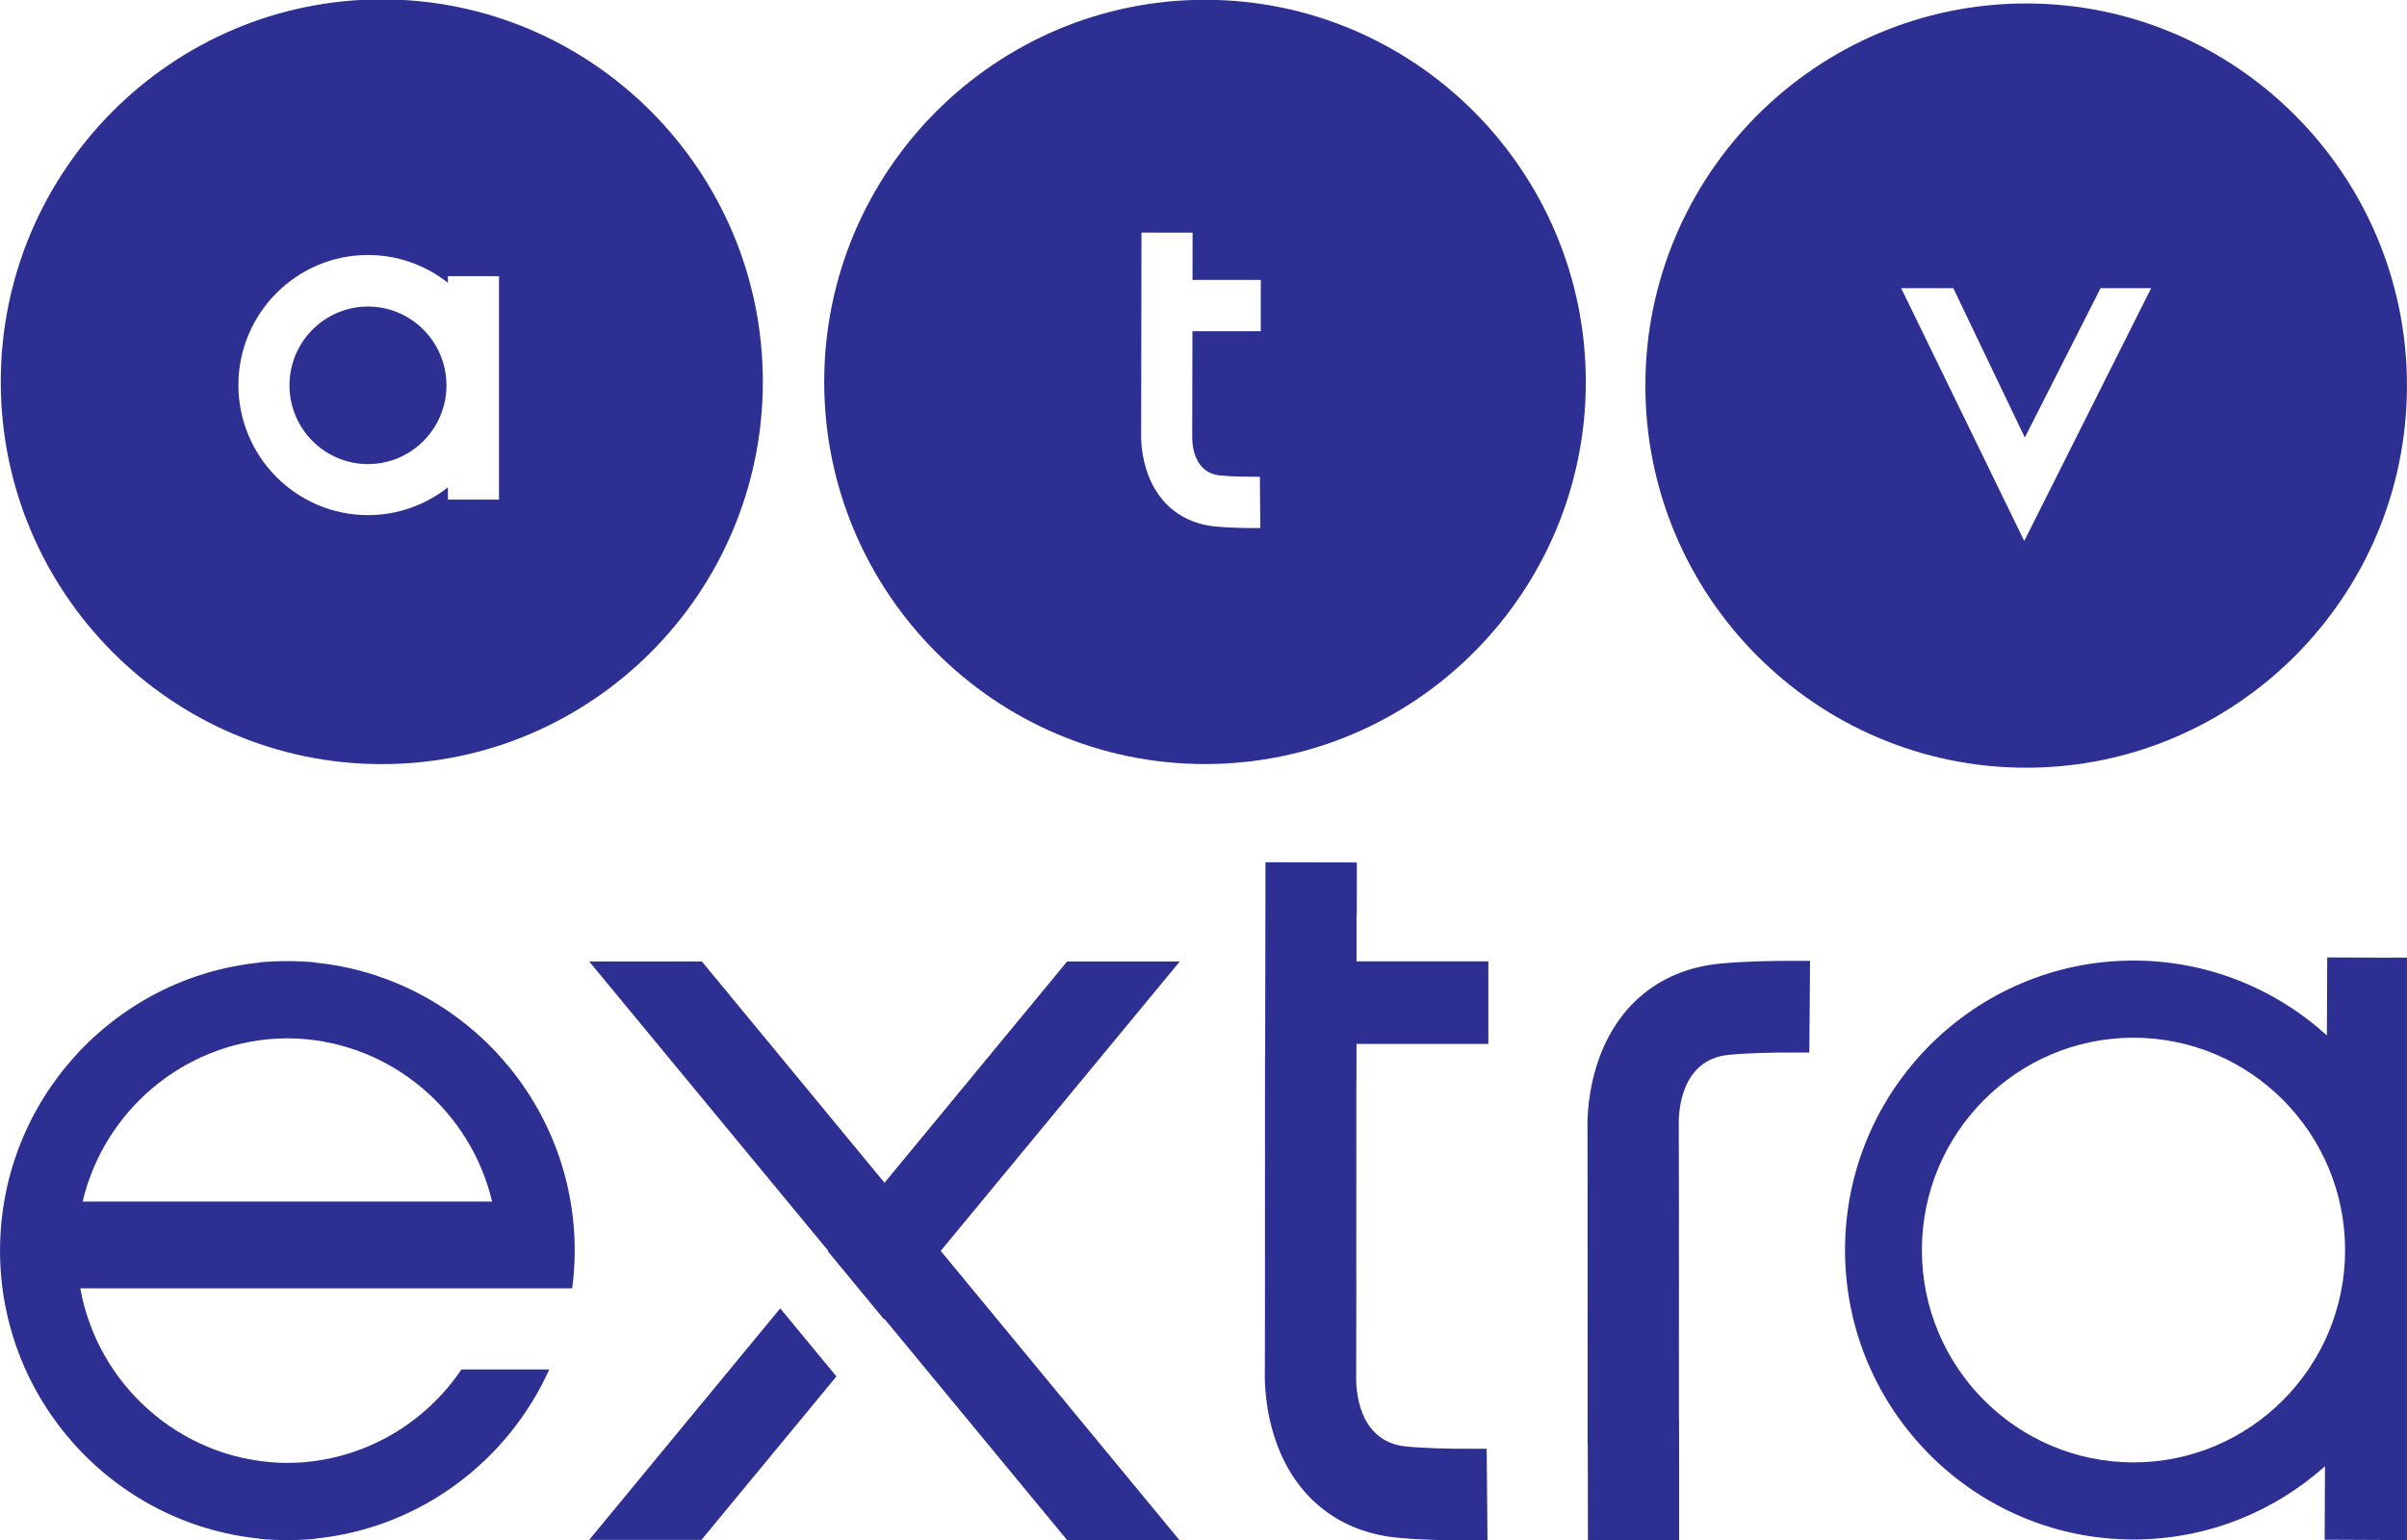 <?xml version="1.0" encoding="UTF-8" standalone="no"?><!DOCTYPE svg PUBLIC "-//W3C//DTD SVG 1.1//EN" "http://www.w3.org/Graphics/SVG/1.1/DTD/svg11.dtd"><svg width="500px" height="320px" version="1.1" xmlns="http://www.w3.org/2000/svg" xmlns:xlink="http://www.w3.org/1999/xlink" xml:space="preserve" xmlns:serif="http://www.serif.com/" style="fill-rule:evenodd;clip-rule:evenodd;stroke-linejoin:round;stroke-miterlimit:2;"><g transform="matrix(0.263,-7.86406e-20,7.86406e-20,-0.264,261.899,68.821)"><path d="M0.001,0L-53.997,0L-54.148,-82.404C-54.288,-87.31 -53.857,-111.416 -32.091,-113.555C-22.472,-114.503 -9.395,-114.575 -5.619,-114.575L-0.77,-114.553L-0.695,-118.064L-0.389,-154.918L-5.808,-154.933C-11.187,-154.933 -24.902,-154.812 -36.037,-153.712C-61.042,-151.251 -79.8,-136.923 -88.851,-113.355C-94.649,-98.271 -94.566,-84.06 -94.494,-81.365L-94.222,77.597L-53.857,77.529L-53.925,40.365L0.001,40.365L0.001,0ZM-44.049,260.849C-209.893,260.849 -344.821,125.921 -344.821,-39.93C-344.821,-205.771 -209.893,-340.698 -44.049,-340.698C121.795,-340.698 256.723,-205.771 256.723,-39.93C256.723,125.921 121.795,260.849 -44.049,260.849" style="fill:rgb(45,48,146);fill-rule:nonzero;"/></g><g transform="matrix(0.263,-7.86406e-20,7.86406e-20,-0.264,420.489,112.409)"><path d="M0.001,0L-97.193,198.956L-56.023,198.956L0.454,81.414L60.295,198.956L100.233,198.956L0.001,0ZM1.52,423.076C-164.32,423.076 -299.248,288.152 -299.248,122.301C-299.248,-43.544 -164.32,-178.471 1.52,-178.471C167.364,-178.471 302.292,-43.544 302.292,122.301C302.292,288.152 167.364,423.076 1.52,423.076" style="fill:rgb(45,48,146);fill-rule:nonzero;"/></g><g transform="matrix(0.263,-7.86406e-20,7.86406e-20,-0.264,76.439,63.698)"><path d="M0.001,0C-34.192,0 -62.009,-27.817 -62.009,-62.006C-62.009,-96.196 -34.192,-124.005 0.001,-124.005C34.186,-124.005 61.996,-96.196 61.996,-62.006C61.996,-27.817 34.186,-0 0.001,-0" style="fill:rgb(45,48,146);fill-rule:nonzero;"/></g><g transform="matrix(0.263,-7.86406e-20,7.86406e-20,-0.264,103.657,103.809)"><path d="M0.001,0L-40.361,0L-40.361,9.638C-57.765,-4.033 -79.675,-12.223 -103.471,-12.223C-159.913,-12.223 -205.834,33.702 -205.834,90.141C-205.834,146.584 -159.913,192.508 -103.471,192.508C-79.675,192.508 -57.765,184.318 -40.361,170.644L-40.361,175.845L0.001,175.845L0.001,0ZM-92.563,393.71C-258.513,393.71 -393.524,258.691 -393.524,92.737C-393.524,-73.216 -258.513,-208.224 -92.563,-208.224C73.387,-208.224 208.398,-73.216 208.398,92.737C208.398,258.691 73.387,393.71 -92.563,393.71" style="fill:rgb(45,48,146);fill-rule:nonzero;"/></g><g transform="matrix(0.263,-7.86406e-20,7.86406e-20,-0.264,348.804,302.837)"><path d="M0.001,0L-0.011,0L-0.067,29.514L-0.143,29.514L-0.181,182.969L-0.139,182.969L-0.283,261.163C-0.528,269.931 0.243,313.029 39.152,316.846C54.611,318.373 75.024,318.634 83.905,318.668L83.905,318.596C86.105,318.63 88.082,318.649 89.779,318.66L95.146,318.634L95.146,318.672L102.735,318.634L102.871,324.912L103.419,390.799L93.732,390.826C92.712,390.826 91.483,390.822 90.145,390.815L86.143,390.826C76.528,390.826 52.003,390.61 32.096,388.645C-12.608,384.246 -46.143,358.628 -62.319,316.495C-72.687,289.524 -72.539,264.118 -72.407,259.3L-72.32,208.685L-72.278,9.717L-72.176,9.717L-72.052,-65L0.001,-65L0.001,0Z" style="fill:rgb(45,48,146);fill-rule:nonzero;"/></g><g transform="matrix(0.263,-7.86406e-20,7.86406e-20,-0.264,281.771,224.708)"><path d="M0.001,0L0.054,29.514L104.182,29.514L104.182,94.514L0.08,94.514L0.08,131.266L0.243,131.266L0.311,168.119L0.303,168.119L0.311,172.341L-71.859,172.488L-71.893,147.99L-72.112,19.797L-72.21,19.797L-72.256,-179.171L-72.343,-229.786C-72.471,-234.604 -72.619,-260.01 -62.251,-286.981C-46.075,-329.111 -12.54,-354.728 32.164,-359.131C52.071,-361.096 76.592,-361.308 86.211,-361.308L90.213,-361.3C91.551,-361.308 92.776,-361.308 93.8,-361.308L103.487,-361.285L102.939,-295.397L102.803,-289.12L95.214,-289.154L95.214,-289.12L89.847,-289.142C88.15,-289.131 86.173,-289.112 83.973,-289.082L83.973,-289.154C75.092,-289.116 54.679,-288.859 39.22,-287.332C0.311,-283.515 -0.46,-240.413 -0.215,-231.645L-0.071,-153.451L-0.113,-153.451L-0.075,0L0.001,0Z" style="fill:rgb(45,48,146);fill-rule:nonzero;"/></g><g transform="matrix(0.263,-7.86406e-20,7.86406e-20,-0.264,443.185,303.873)"><path d="M0.001,0C-92.151,0 -167.125,74.974 -167.125,167.125C-167.125,259.281 -92.151,334.254 0.001,334.254C92.156,334.254 167.13,259.281 167.13,167.125C167.13,74.974 92.156,-0 0.001,-0M216.006,-61.164L216.006,397.289L202.362,397.289L202.362,397.24L153.01,397.455L152.737,336.053C112.301,372.654 58.711,394.983 0.001,394.983C-125.63,394.983 -227.838,292.775 -227.838,167.144C-227.838,41.514 -125.63,-60.695 0.001,-60.695C58.001,-60.695 110.974,-38.876 151.237,-3.061L150.984,-60.857L216.006,-61.164Z" style="fill:rgb(45,48,146);fill-rule:nonzero;"/></g><g transform="matrix(0.263,-7.86406e-20,7.86406e-20,-0.264,57.581,215.809)"><path d="M0.001,0C0.647,0.03 1.301,0.045 1.951,0.068C3.969,0.151 5.995,0.212 8.032,0.219C10.073,0.212 12.099,0.151 14.117,0.068C14.767,0.045 15.417,0.03 16.067,-0C90.969,-3.957 152.926,-57.475 169.738,-128.28L-153.67,-128.28C-136.859,-57.475 -74.905,-3.957 0.001,0M145.522,-260.43C117.017,-302.48 69.891,-330.921 16.067,-333.767C15.417,-333.797 14.767,-333.812 14.117,-333.831C12.099,-333.914 10.073,-333.975 8.032,-333.986C5.995,-333.975 3.969,-333.914 1.951,-333.831C1.301,-333.812 0.647,-333.797 0.001,-333.767C-78.012,-329.643 -141.972,-271.761 -155.518,-196.583L233.014,-196.583C234.284,-186.854 234.991,-176.952 234.991,-166.883C234.991,-48.994 144.986,48.268 30.082,59.803L30.082,59.969C23.112,60.615 16.056,60.956 8.924,60.956C8.625,60.956 8.334,60.937 8.036,60.933C7.741,60.937 7.45,60.956 7.151,60.956C0.016,60.956 -7.037,60.615 -14.01,59.969L-14.01,59.803C-128.91,48.268 -218.915,-48.994 -218.915,-166.883C-218.915,-284.773 -128.91,-382.035 -14.01,-393.57L-14.01,-393.74C-7.041,-394.386 0.016,-394.723 7.151,-394.723C7.45,-394.723 7.741,-394.7 8.036,-394.7C8.334,-394.7 8.625,-394.723 8.924,-394.723C16.056,-394.723 23.116,-394.386 30.082,-393.74L30.082,-393.57C112.509,-385.293 182.112,-332.901 214.88,-260.43L145.522,-260.43Z" style="fill:rgb(45,48,146);fill-rule:nonzero;"/></g><g transform="matrix(0.263,-7.86406e-20,7.86406e-20,-0.264,245.079,199.785)"><path d="M0.001,0C-29.672,-0.008 -59.349,-0.015 -89.022,-0.026L-233.239,-174.178L-377.461,-0.026C-407.134,-0.015 -436.81,-0.008 -466.483,0C-465.973,-0.552 -371.818,-114.152 -277.641,-227.794L-277.951,-228.164L-233.564,-281.761C-233.459,-281.633 -233.349,-281.5 -233.243,-281.372C-155.677,-374.971 -88.681,-455.826 -88.681,-455.826L0.001,-455.826L-188.842,-227.794C-94.664,-114.152 -0.51,-0.552 0.001,0" style="fill:rgb(45,48,146);fill-rule:nonzero;"/></g><g transform="matrix(0.263,-7.86406e-20,7.86406e-20,-0.264,122.386,319.977)"><path d="M0.001,0L88.683,0C88.683,0 135.057,55.967 195.291,128.658C180.97,145.941 166,164.007 150.904,182.221L0.001,0Z" style="fill:rgb(45,48,146);fill-rule:nonzero;"/></g></svg>